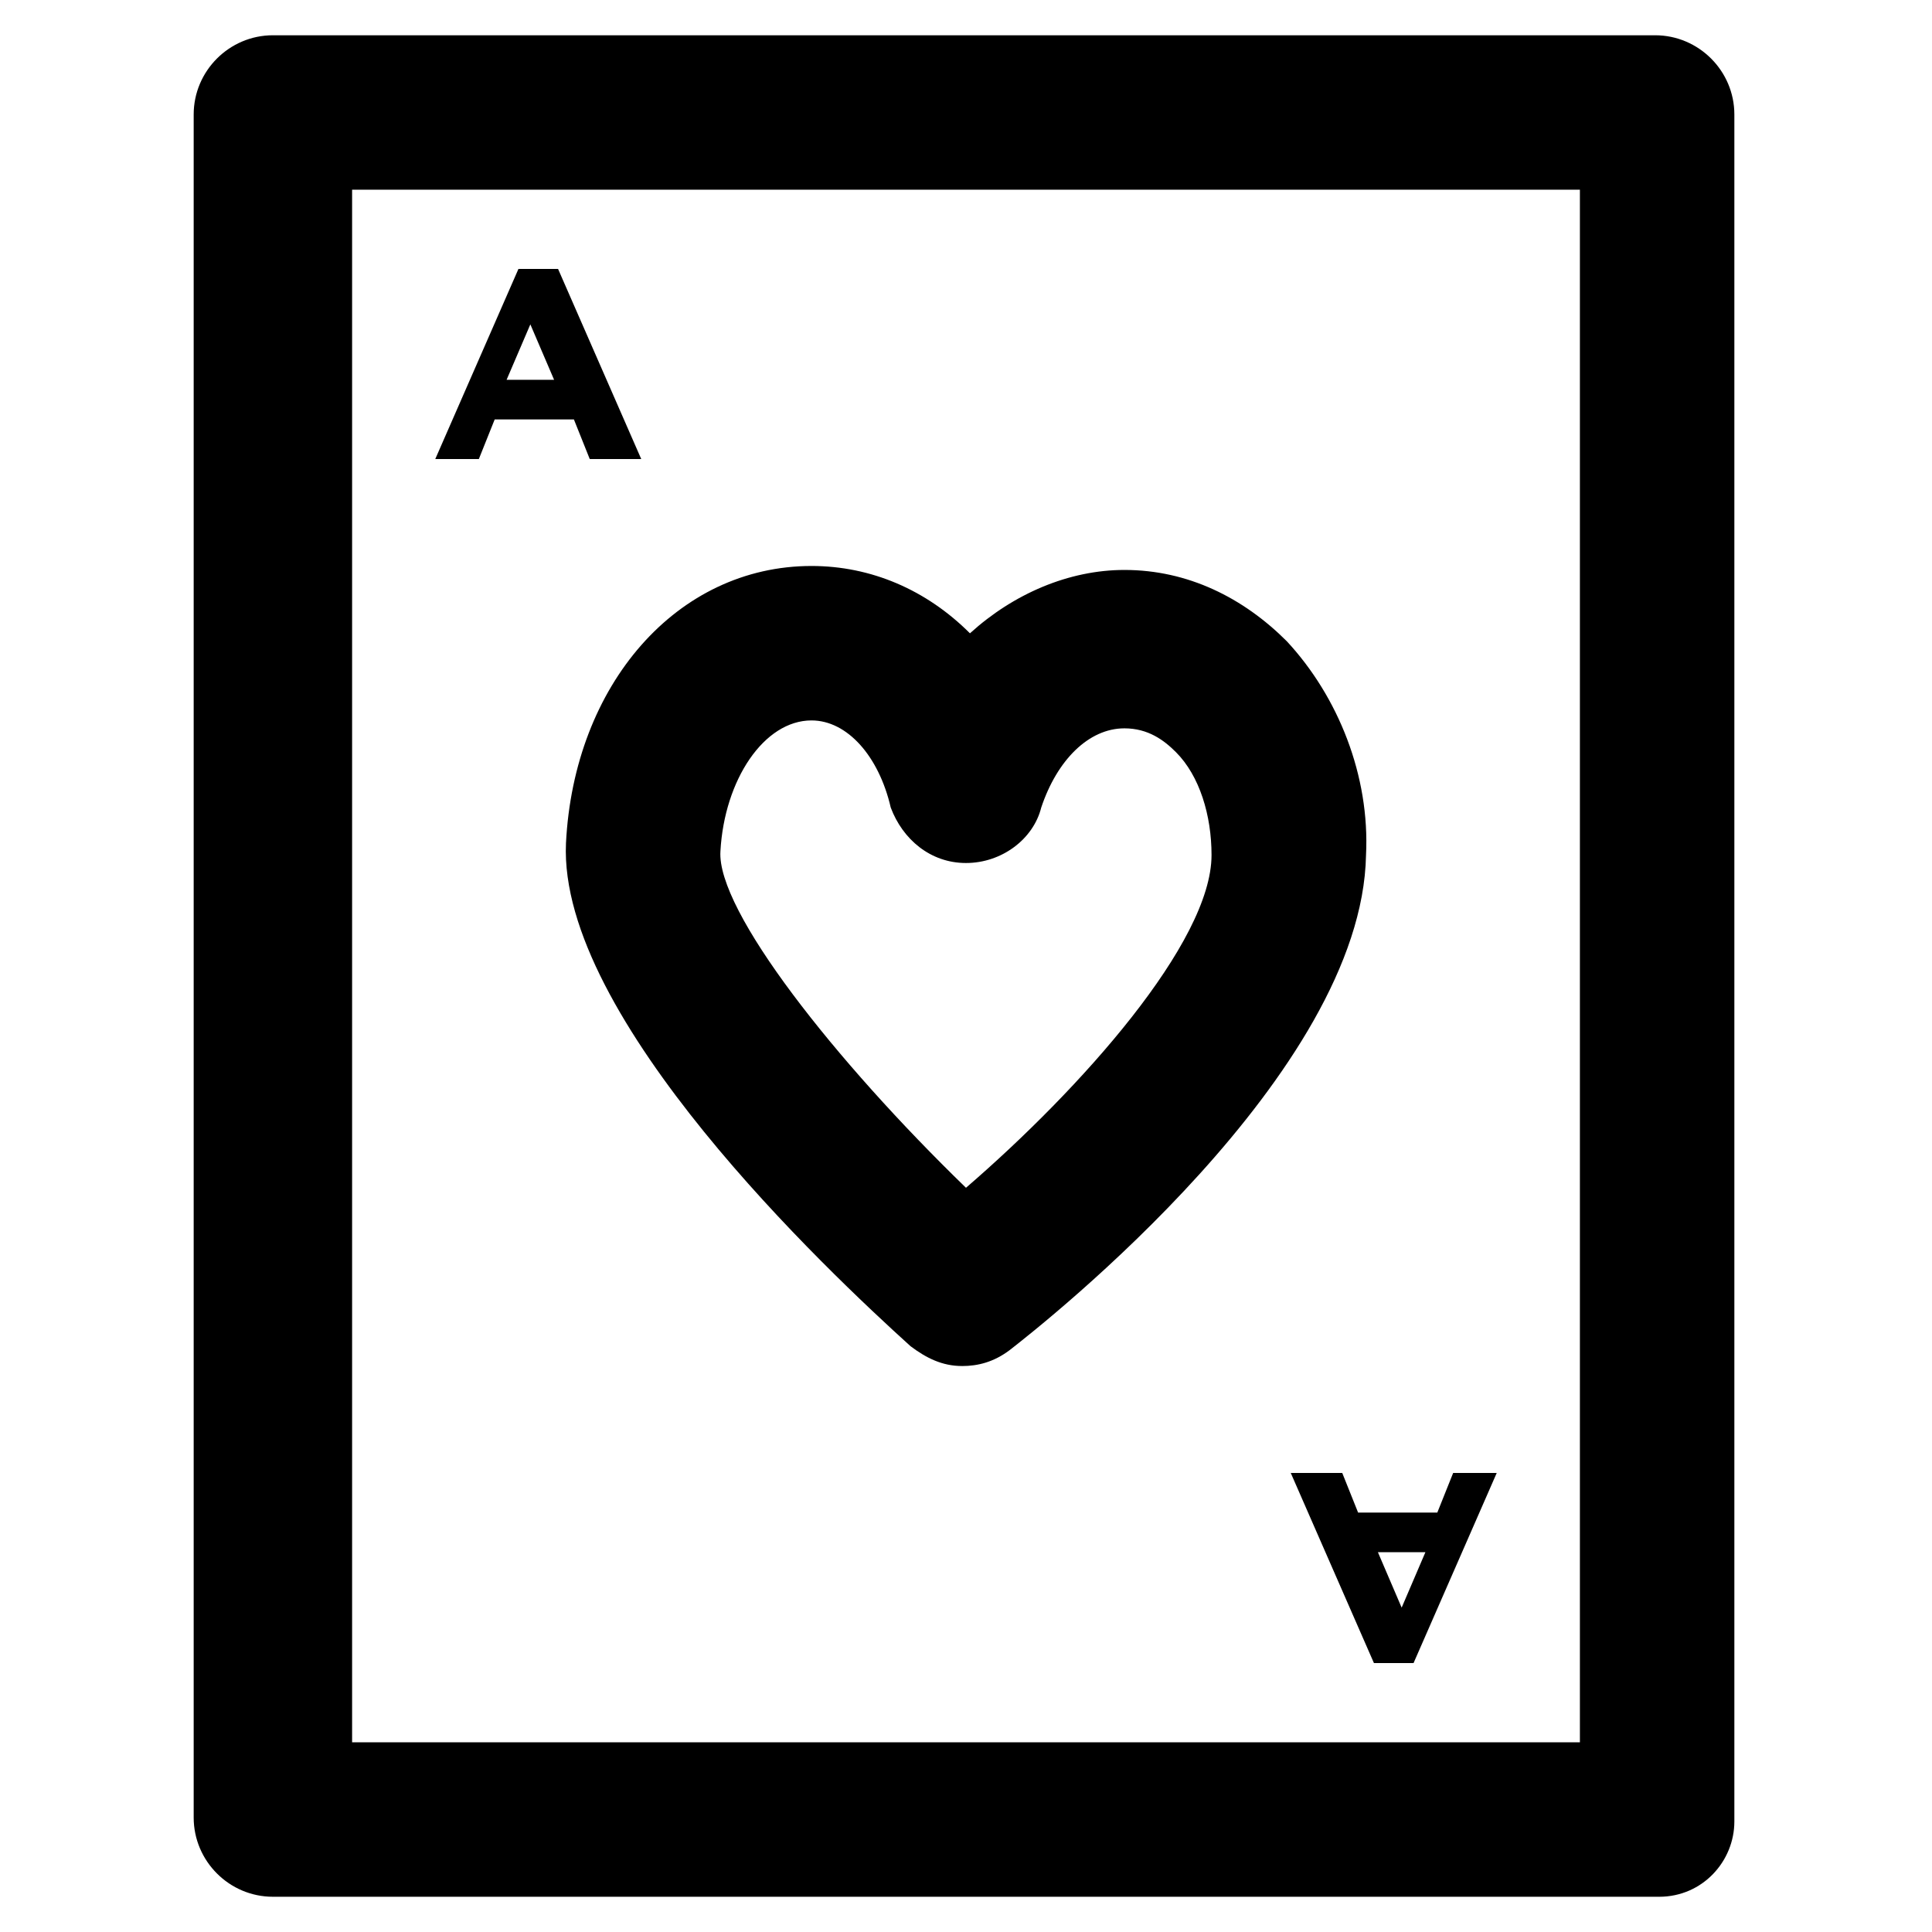 <?xml version="1.0" encoding="UTF-8"?>
<!-- Uploaded to: ICON Repo, www.svgrepo.com, Generator: ICON Repo Mixer Tools -->
<svg fill="#000000" width="800px" height="800px" version="1.1" viewBox="144 144 512 512" xmlns="http://www.w3.org/2000/svg">
 <g>
  <path d="m398.95 506.01c-5.246 0-9.445-2.098-13.645-5.246-22.043-19.941-93.414-87.117-91.316-133.3 2.098-41.984 29.391-73.473 65.074-73.473 15.742 0 30.438 6.297 41.984 17.844 11.547-10.496 26.238-16.793 40.934-16.793 16.793 0 31.488 7.348 43.035 18.895 13.645 14.695 22.043 35.688 20.992 56.68-1.051 57.723-85.016 123.85-94.465 131.2-4.195 3.148-8.395 4.199-12.594 4.199zm-39.887-171.09c-12.594 0-23.09 15.742-24.141 34.637-1.051 15.742 30.438 55.629 65.074 89.215 30.438-26.238 65.074-65.074 65.074-88.168 0-10.496-3.148-20.992-9.445-27.289-3.148-3.148-7.348-6.297-13.645-6.297-9.445 0-17.844 8.398-22.043 20.992-2.098 8.398-10.496 14.695-19.941 14.695-9.445 0-16.793-6.297-19.941-14.695-3.148-13.641-11.543-23.09-20.992-23.09z"/>
  <path d="m583.68 646.66h-367.36c-11.547 0-20.992-9.445-20.992-20.992v-451.33c0-11.547 9.445-20.992 20.992-20.992h366.31c11.547 0 20.992 9.445 20.992 20.992v452.38c0 10.496-8.395 19.945-19.941 19.945zm-346.37-40.934h325.38v-411.45h-325.38z"/>
  <path d="m300.29 265.65-4.199-10.496h-20.992l-4.199 10.496h-11.547l22.043-50.383h10.496l22.043 50.383zm-15.742-35.688-6.297 14.695h12.594z"/>
  <path d="m499.71 534.35 4.199 10.496h20.992l4.199-10.496h11.547l-22.043 50.383h-10.496l-22.043-50.383zm15.742 35.688 6.297-14.695h-12.594z"/>
 </g>
</svg>